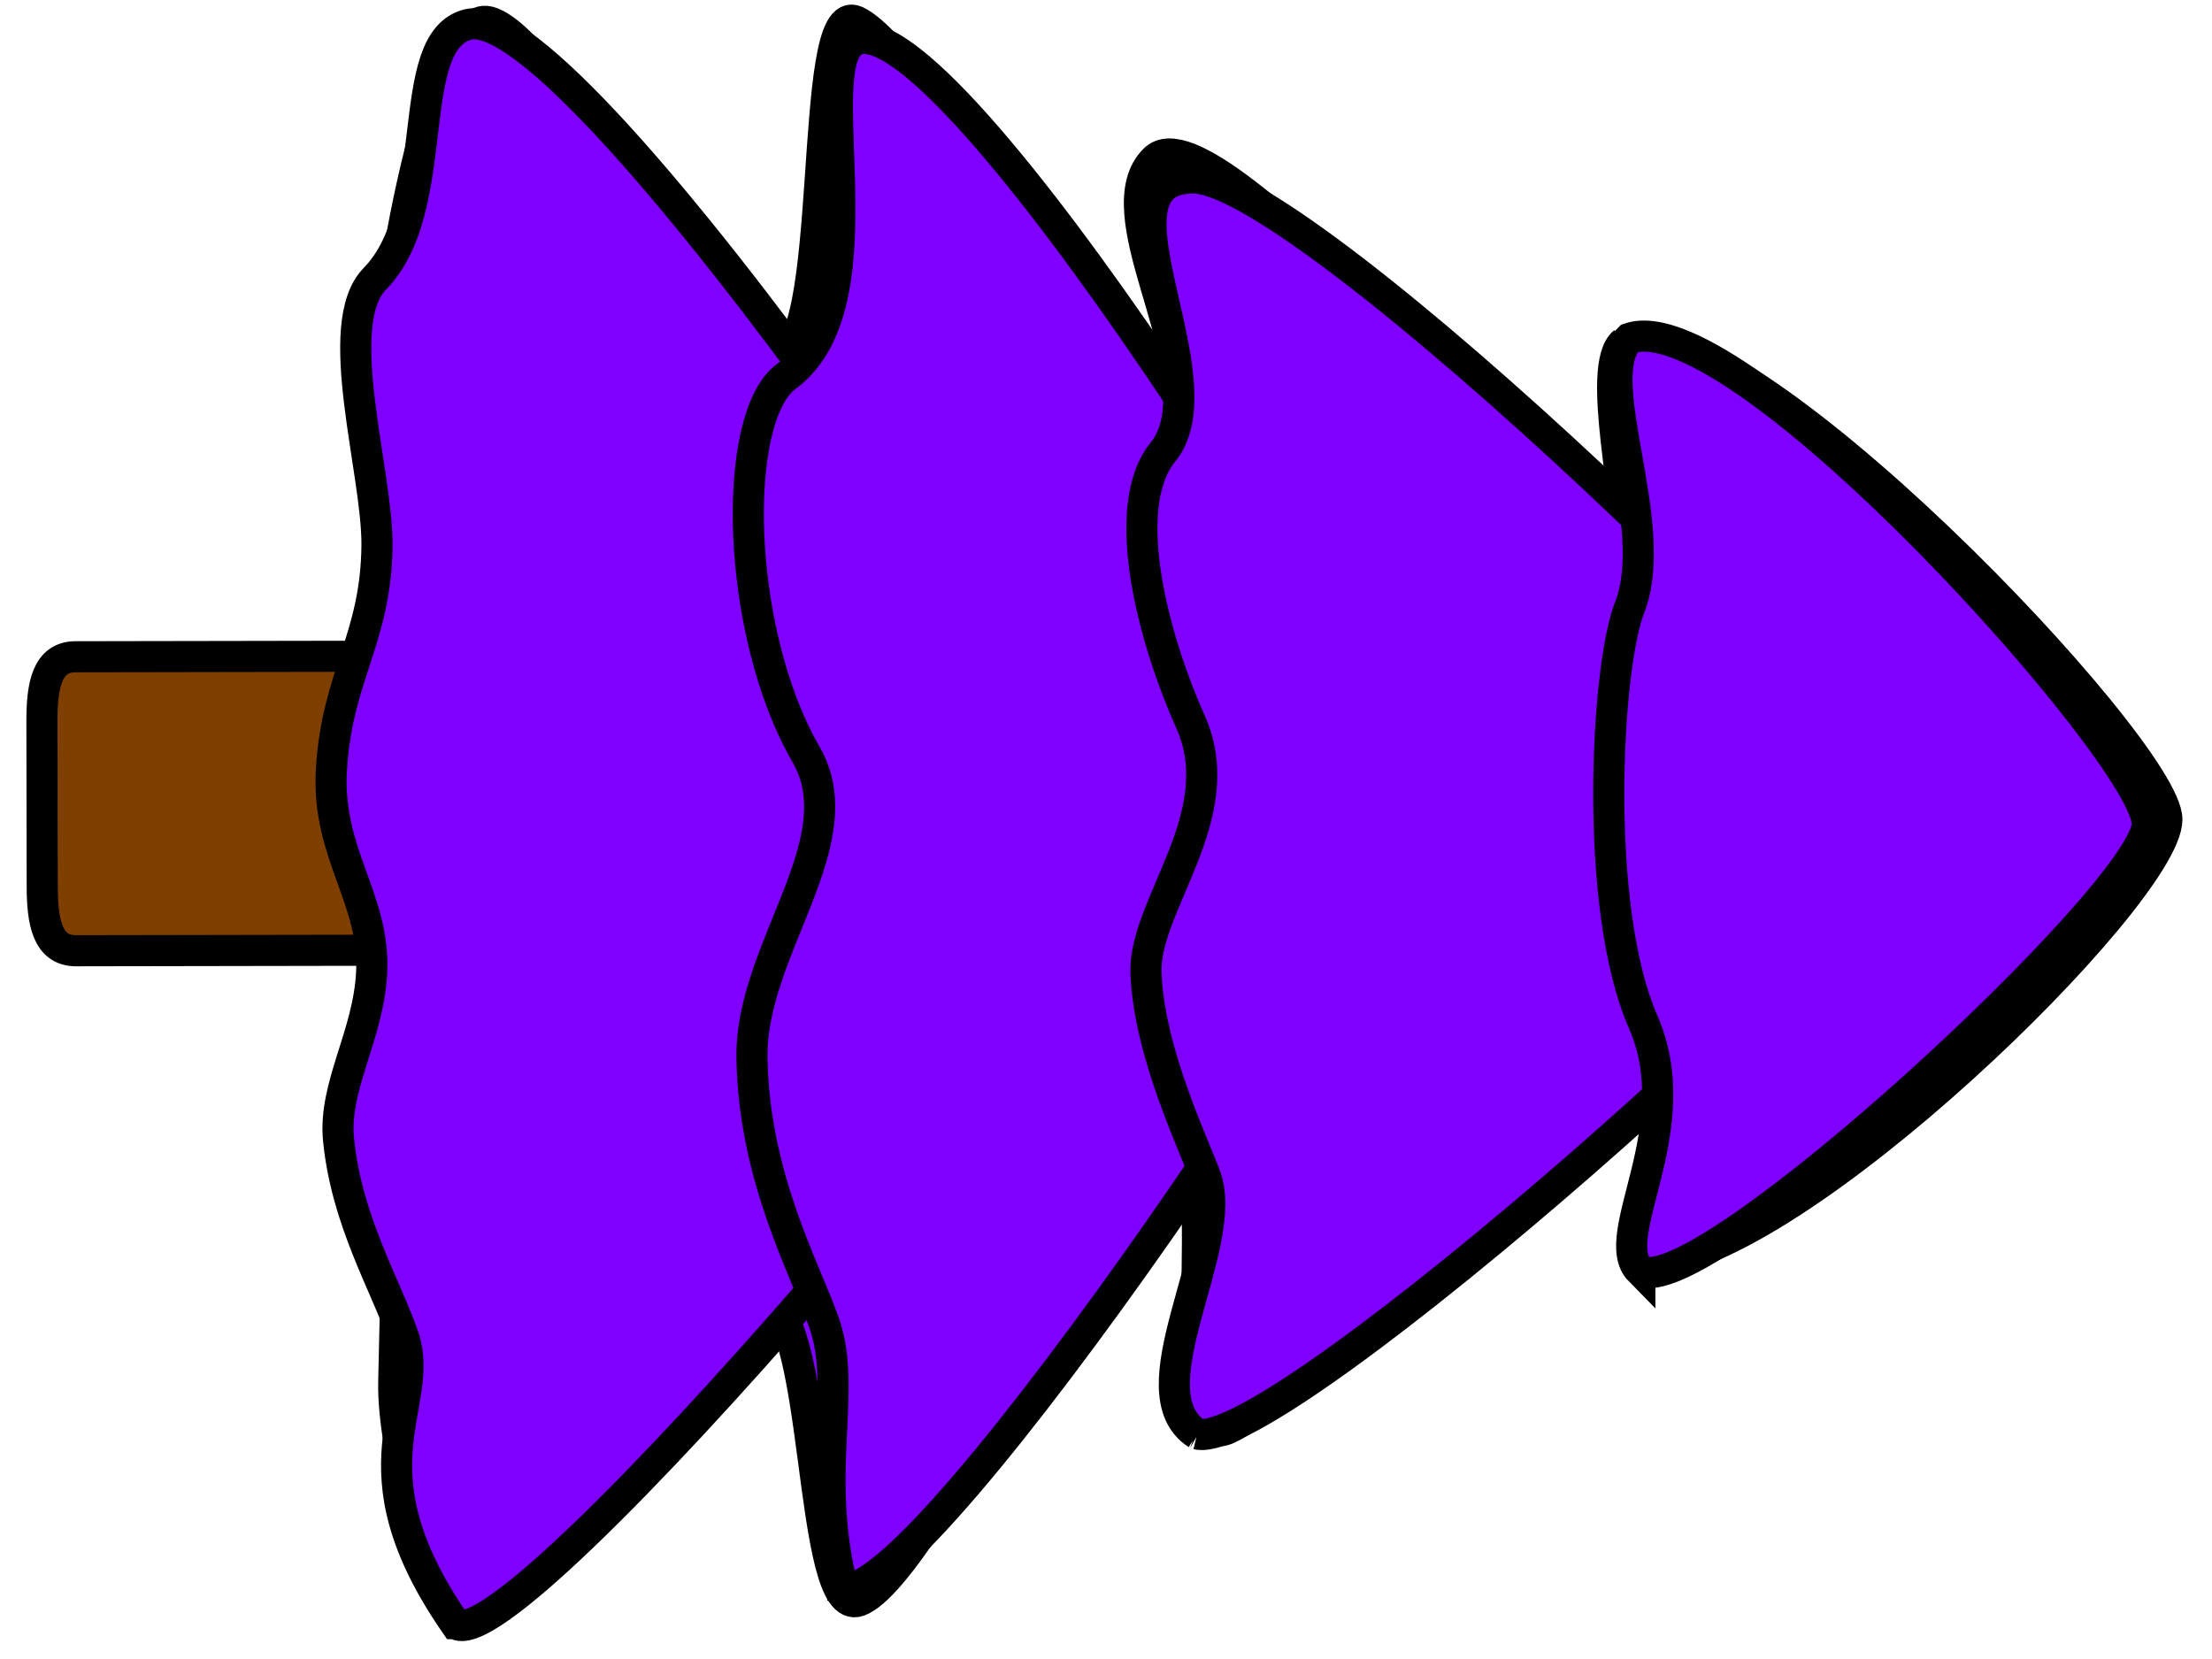 <?xml version="1.0"?><svg width="640" height="480" xmlns="http://www.w3.org/2000/svg" xmlns:xlink="http://www.w3.org/1999/xlink">
 <title>large 4 layer blue fir tree</title>
 <defs>
  <linearGradient id="linearGradient4602">
   <stop offset="0" id="stop4604" stop-color="#502c0a"/>
   <stop offset="1" id="stop4606" stop-color="#090501"/>
  </linearGradient>
  <linearGradient id="linearGradient3699">
   <stop offset="0" id="stop3701" stop-color="#1c6d1c"/>
   <stop offset="1" id="stop3703" stop-color="#0b2a0b"/>
  </linearGradient>
  <linearGradient id="linearGradient3691">
   <stop offset="0" id="stop3693" stop-color="#134813"/>
   <stop offset="1" id="stop3695" stop-color="black"/>
  </linearGradient>
  <linearGradient id="linearGradient3683">
   <stop offset="0" id="stop3685" stop-color="#124712"/>
   <stop offset="1" id="stop3687" stop-color="black"/>
  </linearGradient>
  <linearGradient id="linearGradient3675">
   <stop offset="0" id="stop3677" stop-color="#134813"/>
   <stop offset="1" id="stop3679" stop-color="black"/>
  </linearGradient>
  <linearGradient xlink:href="#linearGradient3675" id="linearGradient3681" x1="350.987" y1="477.703" x2="281.828" y2="297.471" gradientUnits="userSpaceOnUse"/>
  <linearGradient xlink:href="#linearGradient3683" id="linearGradient3689" x1="354.944" y1="605.648" x2="260.636" y2="373.023" gradientUnits="userSpaceOnUse"/>
  <linearGradient xlink:href="#linearGradient3691" id="linearGradient3697" x1="342.137" y1="764.259" x2="268.52" y2="586.122" gradientUnits="userSpaceOnUse"/>
  <linearGradient xlink:href="#linearGradient3699" id="linearGradient3705" x1="422.097" y1="380.457" x2="293.619" y2="270.474" gradientUnits="userSpaceOnUse"/>
  <linearGradient xlink:href="#linearGradient4602" id="linearGradient4608" x1="380.344" y1="838.075" x2="321.43" y2="808.969" gradientUnits="userSpaceOnUse"/>
  <linearGradient xlink:href="#linearGradient4602" id="linearGradient7085" gradientUnits="userSpaceOnUse" x1="380.344" y1="838.075" x2="321.43" y2="808.969"/>
  <linearGradient xlink:href="#linearGradient3691" id="linearGradient7087" gradientUnits="userSpaceOnUse" x1="342.137" y1="764.259" x2="268.52" y2="586.122"/>
  <linearGradient xlink:href="#linearGradient3683" id="linearGradient7089" gradientUnits="userSpaceOnUse" x1="354.944" y1="605.648" x2="260.636" y2="373.023"/>
  <linearGradient xlink:href="#linearGradient3675" id="linearGradient7091" gradientUnits="userSpaceOnUse" x1="350.987" y1="477.703" x2="281.828" y2="297.471"/>
  <linearGradient xlink:href="#linearGradient3699" id="linearGradient7093" gradientUnits="userSpaceOnUse" x1="422.097" y1="380.457" x2="293.619" y2="270.474"/>
 </defs>
 <g>
  <path transform="rotate(89.902 77.052,232.454) " d="m53.166,167.578l47.773,0c10.328,0 18.643,6.689 18.643,14.997l0,104.976c0,8.308 -8.315,9.78 -18.643,9.78l-47.773,0c-10.328,0 -18.643,-1.472 -18.643,-9.78l0,-104.976c0,-8.308 8.315,-14.997 18.643,-14.997z" id="rect3714" stroke-miterlimit="4" stroke-width="9" stroke="black" fill="#7f3f00"/>
  <g transform="rotate(89.902 360.777,240.537) " id="g3707">
   <path id="rect1872" d="m219.457,131.195c-12.448,-33.159 118.04,-156.933 138.351,-156.833c21.735,0.114 127.179,108.181 127.971,150.315c-1.212,9.215 -34.584,-7.458 -50.495,-9.261c-16.834,11.99 90.2,110.063 98.553,131.587c6.059,15.614 -64.544,3.105 -83.074,10.868c0,17.7 125.072,75.099 132.485,95.332c5.557,15.168 -87.397,10.558 -87.397,28.258c0,17.7 84.367,59.335 87.397,77.942c2.735,16.793 -42.626,28.851 -63.926,28.258c-118.33,-3.296 -168.197,1.272 -286.279,2.484c-23.766,0.244 -111.341,-14.994 -106.853,-30.742c5.6,-19.652 96.971,-65.211 96.971,-82.911c0,-17.7 -103.813,-8.675 -96.971,-23.289c9.731,-20.785 125.001,-82.405 112.721,-90.363c-15.514,-10.053 -57.774,19.225 -72.574,4.037c-16.813,-17.255 106.28,-116.68 106.28,-134.618c-2.628,-3.847 -46.162,7.576 -53.16,-1.065z" stroke-miterlimit="4" stroke-width="9" stroke="black" fill="#7f00ff"/>
   <path id="path2770" d="m589.606,470.002c-45.711,31.478 -63.179,7.916 -83.204,14.887c-15.113,5.261 -33.546,16.354 -56.827,18.626c-15.575,1.52 -30.309,-8.799 -48.574,-9.665c-21.306,-1.01 -34.134,12.961 -58.372,11.555c-27.225,-1.579 -37.845,-13.001 -64.988,-13.303c-21.472,-0.238 -64.016,13.406 -77.197,0.468c-20.563,-20.184 -68.858,-7.833 -73.52,-27.149c-7.789,-32.269 226.58,-189.222 246.226,-189.222c19.646,0 229.268,176.964 216.455,193.802z" stroke-miterlimit="4" stroke-width="9" stroke="black" fill="#7f00ff"/>
   <path id="path2768" d="m579.597,357.847c-34.322,8.574 -56.903,-1.663 -76.927,5.308c-15.113,5.261 -42.087,20.257 -76.695,20.707c-31.375,0.408 -62.426,-30.344 -87.66,-15.806c-35.439,20.417 -97.585,21.679 -109.441,5.488c-22.216,-30.338 -97.722,-3.253 -97.722,-22.568c0,-32.872 203.865,-158.036 223.511,-158.036c19.646,0 230.629,141.197 224.934,164.907z" stroke-miterlimit="4" stroke-width="9" stroke="black" fill="#7f00ff"/>
   <path id="path2766" d="m535.117,255.255c-12.183,18.814 -54.114,-9.51 -74.014,-2.71c-8.639,2.952 -35.863,16.384 -59.289,17.273c-19.762,0.75 -45.646,-25.121 -72.778,-12.997c-22.627,10.111 -61.74,21.175 -78.121,7.778c-21.051,-17.216 -79.215,21.941 -79.215,-8.826c0,-32.872 168.274,-206.134 187.92,-206.134c19.646,0 181.191,181.906 175.497,205.616z" stroke-miterlimit="4" stroke-width="9" stroke="black" fill="#7f00ff"/>
   <path id="path2763" d="m488.01,127.074c-9.892,9.693 -41.086,-14.55 -71.926,-1.068c-32.989,14.421 -102.589,10.547 -119.903,3.698c-23.972,-9.483 -66.528,11.578 -77.854,-0.057c-10.948,-31.67 121.034,-149.602 140.68,-149.602c19.646,0 139.358,129.88 129.002,147.029z" stroke-miterlimit="4" stroke-width="9" stroke="black" fill="#7f00ff"/>
  </g>
  <title>Layer 1</title>
 </g>
</svg>